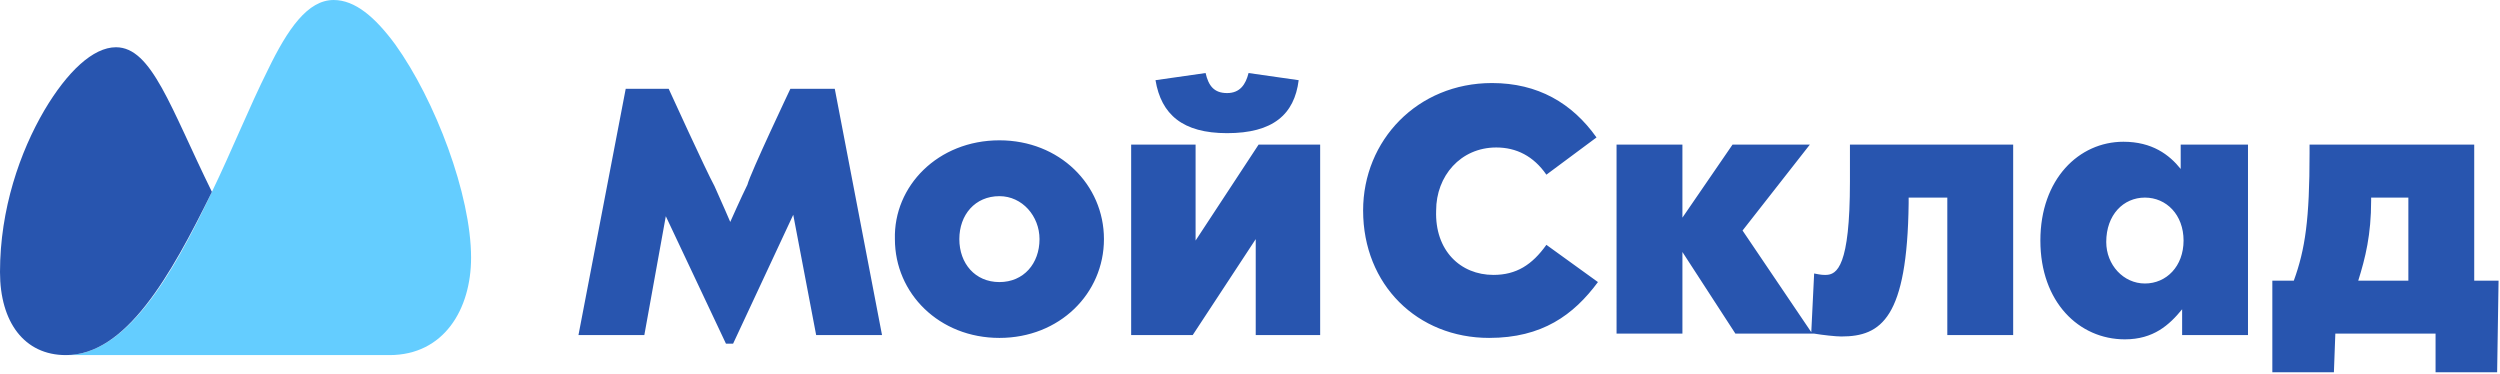 <svg version="1.1" id="Слой_1" xmlns="http://www.w3.org/2000/svg" x="0" y="0" width="174.6" height="26.1" viewBox="0 0 174.6 26.1" xml:space="preserve"><style>.st0{fill:#2855af}</style><path class="st0" d="M168.2 19.6v-5.8h-2.6v.2c0 2.4-.4 4-.9 5.6h3.5zm4.6 0h1.7l-.1 6.4h-4.3v-2.7h-7L163 26h-4.3v-6.4h1.5c.8-2.2 1.1-4.3 1.1-8.9v-.6h11.5v9.5zM85.7 9.3c-3.1 0-4.6-1.3-5-3.7l3.5-.5c.2.9.6 1.4 1.5 1.4s1.3-.6 1.5-1.4l3.5.5c-.3 2.4-1.8 3.7-5 3.7zM69.8 19.7c1.7 0 2.8-1.3 2.8-3 0-1.6-1.2-3-2.8-3-1.7 0-2.8 1.3-2.8 3s1.1 3 2.8 3zm0-9.9c4.2 0 7.3 3.1 7.3 6.9 0 3.8-3.1 6.9-7.3 6.9-4.2 0-7.3-3.1-7.3-6.9-.1-3.7 3-6.9 7.3-6.9zm80 10c1.5 0 2.7-1.2 2.7-3s-1.2-3-2.7-3c-1.5 0-2.7 1.2-2.7 3.1 0 1.6 1.2 2.9 2.7 2.9zm2.6-9.7h4.6v13.3h-4.6v-1.8c-.9 1.1-2 2.1-4 2.1-3.2 0-5.9-2.6-5.9-6.9 0-4.3 2.7-6.9 5.8-6.9 2 0 3.2.9 4 1.9v-1.7zm-68.9 6.7l4.4-6.7h4.3v13.3h-4.5v-6.7l-4.4 6.7H79V10.1h4.5v6.7zm45.7-4.1v-2.6h11.4v13.3H136v-9.6h-2.7v.4c-.1 8-1.9 9.3-4.7 9.3-.4 0-1.3-.1-1.9-.2h-5.5l-3.7-5.7v5.7h-4.6V10.1h4.6v5.1l3.5-5.1h5.4l-4.7 6 4.8 7.1.2-4.1c.5.1.6.1.8.1.8 0 1.7-.6 1.7-6.5zm-24.9 6.5c1.6 0 2.7-.7 3.7-2.1l3.6 2.6c-1.7 2.3-3.9 3.9-7.6 3.9-5 0-8.8-3.7-8.8-8.9 0-4.9 3.8-8.9 9-8.9 3.2 0 5.6 1.4 7.3 3.8l-3.5 2.6c-.9-1.3-2.1-1.9-3.5-1.9-2.5 0-4.2 2-4.2 4.4-.1 2.8 1.7 4.5 4 4.5zm-49.1-13h3.1l3.3 17.2H57L55.4 15l-4.2 9h-.5l-4.2-8.9-1.5 8.3h-4.6l3.3-17.2h3s2.6 5.7 3.2 6.8c.5 1.1 1.1 2.5 1.1 2.5s.8-1.8 1.2-2.6c.2-.8 3-6.7 3-6.7z"/><path d="M4.6 24.8c4.2 0 7.4-5.5 10.2-11.4 1.4-2.9 2.6-5.9 3.9-8.5C20.1 2 21.5 0 23.3 0c1.5 0 2.9 1.2 4.3 3.1C30.4 7 32.9 13.6 32.9 18c0 3.6-1.9 6.8-5.7 6.8H4.6z" fill="#64cdff"/><path class="st0" d="M14.8 13.4C11.9 7.5 10.6 3.3 8.1 3.3c-1.6 0-3.4 1.7-5 4.4C1.4 10.6 0 14.6 0 19c0 3.5 1.7 5.8 4.6 5.8 4.2 0 7.3-5.5 10.2-11.4z"/></svg>
